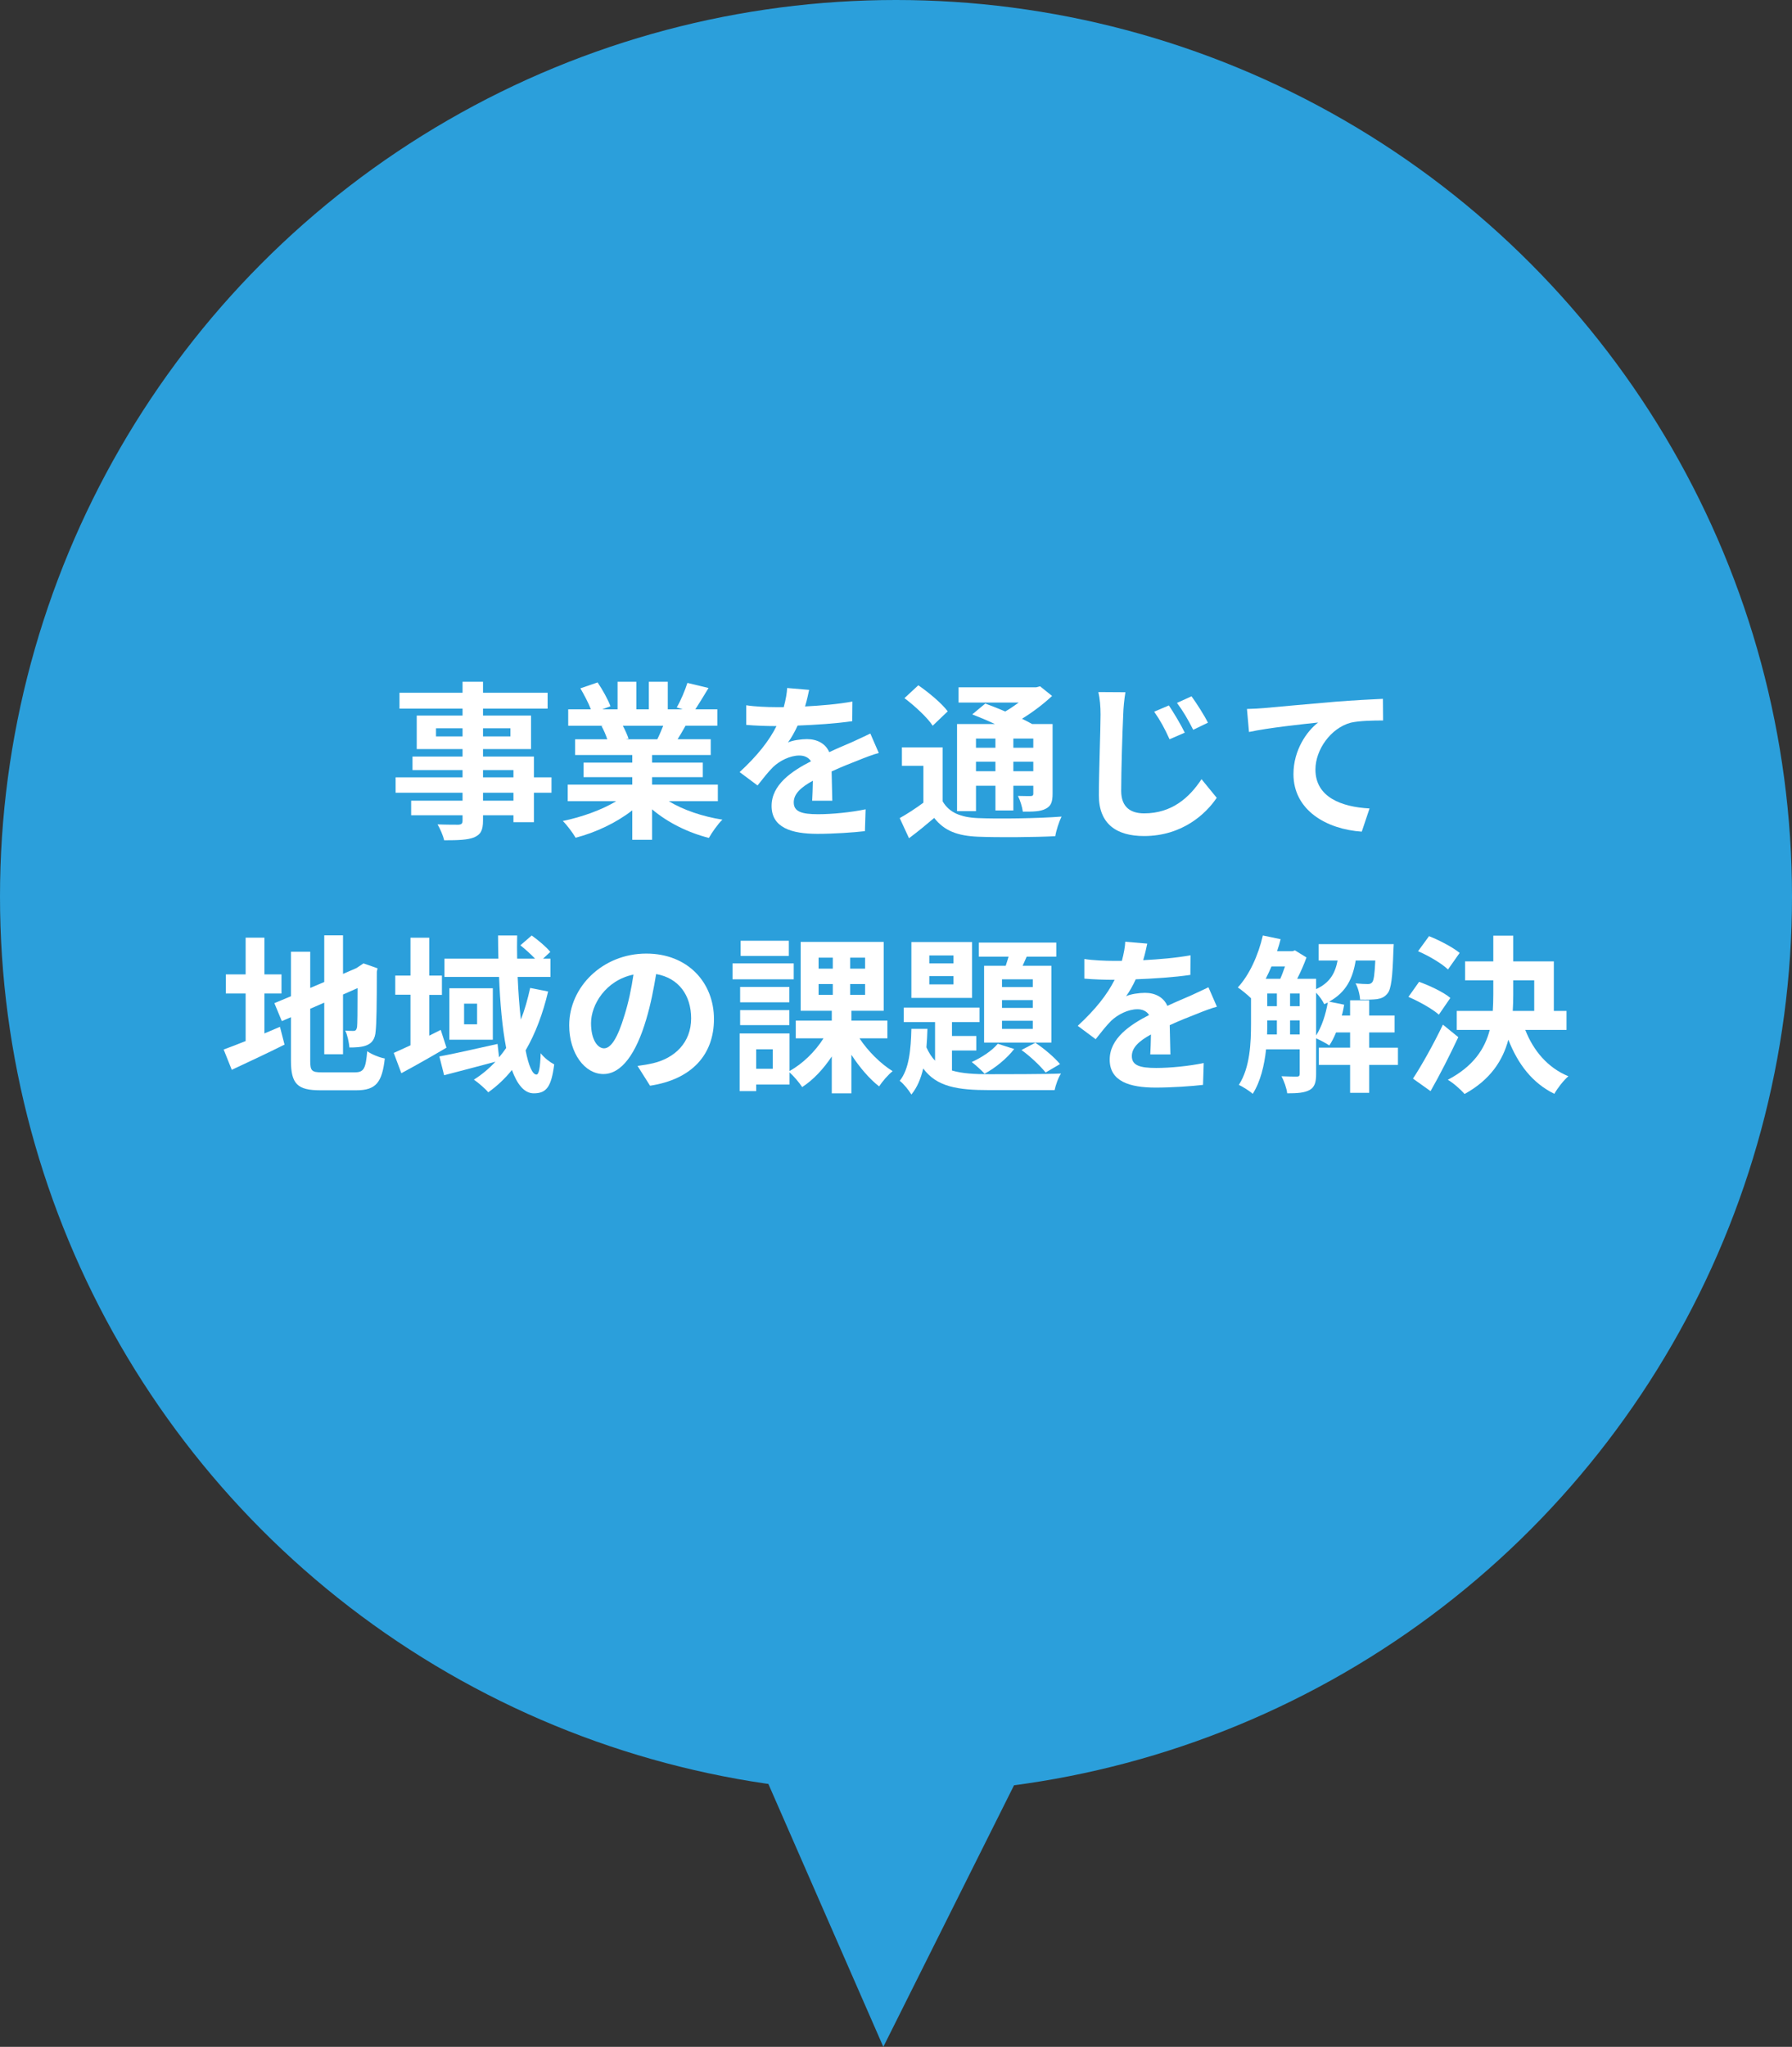 <?xml version="1.0" encoding="UTF-8"?><svg id="_レイヤー_2" xmlns="http://www.w3.org/2000/svg" width="195.185" height="222.806" viewBox="0 0 195.185 222.806"><rect x="0" y="0" width="195.185" height="222.806" fill="#333333" stroke="none"/><defs><style>.cls-1{fill:#fff;}.cls-2{fill:#2b9fdb;}</style></defs><g id="_レイヤー_2-2"><g><circle class="cls-2" cx="97.593" cy="97.593" r="97.593"/><polyline class="cls-2" points="118.308 178.613 96.212 222.806 76.877 178.613"/><g><path class="cls-1" d="M60.069,86.292h-1.915v3.205h-2.229v-.755h-3.315v.571c0,1.087-.258,1.529-.976,1.842-.7,.276-1.694,.313-3.26,.313-.11-.516-.442-1.271-.718-1.731,.884,.037,1.971,.037,2.265,.037,.35-.018,.46-.129,.46-.46v-.571h-5.599v-1.584h5.599v-.866h-7.293v-1.676h7.293v-.792h-5.451v-1.473h5.451v-.81h-4.991v-3.647h4.991v-.755h-6.87v-1.731h6.87v-1.197h2.229v1.197h7.036v1.731h-7.036v.755h5.23v3.647h-5.23v.81h5.544v2.265h1.915v1.676Zm-9.688-6.133v-.884h-2.891v.884h2.891Zm2.229-.884v.884h2.984v-.884h-2.984Zm0,5.341h3.315v-.792h-3.315v.792Zm3.315,1.676h-3.315v.866h3.315v-.866Z"/><path class="cls-1" d="M72.846,87.213c1.566,.958,3.702,1.676,5.838,2.008-.497,.479-1.142,1.4-1.473,1.989-2.266-.571-4.494-1.676-6.188-3.113v3.315h-2.155v-3.205c-1.713,1.344-3.978,2.413-6.17,2.984-.313-.534-.939-1.381-1.399-1.823,2.062-.424,4.236-1.197,5.82-2.155h-5.286v-1.805h7.035v-.81h-5.304v-1.584h5.304v-.829h-6.225v-1.713h3.5c-.147-.46-.387-1.013-.626-1.437l.221-.037h-3.849v-1.786h2.468c-.258-.7-.737-1.584-1.142-2.284l1.878-.645c.534,.792,1.142,1.879,1.4,2.597l-.903,.332h1.676v-3.002h2.044v3.002h1.363v-3.002h2.062v3.002h1.639l-.663-.203c.442-.755,.903-1.86,1.161-2.671l2.302,.553c-.516,.847-1.013,1.676-1.437,2.321h2.395v1.786h-3.462c-.295,.534-.589,1.031-.866,1.473h3.61v1.713h-6.391v.829h5.525v1.584h-5.525v.81h7.165v1.805h-5.341Zm-5.009-8.214c.258,.479,.497,1.013,.626,1.418l-.313,.055h3.444c.221-.442,.442-.976,.645-1.473h-4.402Z"/><path class="cls-1" d="M88.461,87.158c.037-.534,.055-1.381,.074-2.173-1.344,.737-2.081,1.455-2.081,2.357,0,1.013,.866,1.289,2.652,1.289,1.547,0,3.573-.203,5.175-.534l-.074,2.376c-1.215,.147-3.444,.295-5.157,.295-2.854,0-5.009-.681-5.009-3.039,0-2.321,2.21-3.794,4.291-4.862-.294-.46-.773-.626-1.271-.626-1.032,0-2.155,.589-2.855,1.252-.552,.552-1.068,1.216-1.694,2.008l-1.952-1.455c1.916-1.768,3.205-3.389,4.015-5.01h-.221c-.737,0-2.081-.037-3.076-.129v-2.136c.921,.147,2.284,.203,3.205,.203h.884c.221-.829,.35-1.565,.368-2.081l2.394,.202c-.092,.442-.221,1.068-.442,1.805,1.713-.092,3.555-.239,5.157-.534l-.018,2.136c-1.75,.258-3.997,.405-5.949,.479-.294,.645-.663,1.308-1.05,1.842,.479-.239,1.455-.368,2.063-.368,1.105,0,2.026,.479,2.431,1.418,.939-.442,1.713-.755,2.468-1.086,.7-.313,1.345-.626,2.008-.939l.92,2.118c-.589,.147-1.547,.516-2.173,.773-.811,.313-1.842,.718-2.965,1.234,.019,1.013,.055,2.357,.074,3.186h-2.192Z"/><path class="cls-1" d="M102.676,87.231c.718,1.234,1.989,1.75,3.867,1.823,2.191,.092,6.557,.037,9.08-.166-.258,.516-.59,1.529-.682,2.136-2.266,.111-6.17,.147-8.417,.055-2.21-.092-3.665-.626-4.77-2.044-.848,.718-1.713,1.437-2.744,2.21l-1.013-2.192c.791-.442,1.731-1.05,2.579-1.676v-4.015h-2.339v-2.008h4.439v5.875Zm-1.087-8.233c-.571-.884-1.952-2.155-3.076-3.002l1.51-1.4c1.123,.773,2.542,1.952,3.204,2.836l-1.639,1.565Zm4.715,9.301h-2.062v-9.485h4.125c-.828-.387-1.713-.755-2.468-1.05l1.418-1.179c.645,.239,1.418,.534,2.174,.865,.516-.295,1.013-.645,1.473-.976h-6.557v-1.657h8.454l.424-.111,1.308,1.05c-.921,.866-2.081,1.75-3.278,2.486,.405,.203,.792,.387,1.104,.571h2.229v7.588c0,.884-.165,1.344-.755,1.639-.589,.313-1.381,.313-2.486,.313-.073-.534-.295-1.252-.534-1.713,.571,.018,1.216,.018,1.399,.018,.222-.018,.276-.092,.276-.276v-.847h-2.173v2.689h-1.952v-2.689h-2.118v2.763Zm0-7.901v.995h2.118v-.995h-2.118Zm2.118,3.555v-1.031h-2.118v1.031h2.118Zm4.125-3.555h-2.173v.995h2.173v-.995Zm0,3.555v-1.031h-2.173v1.031h2.173Z"/><path class="cls-1" d="M122.581,75.352c-.129,.773-.222,1.713-.239,2.431-.093,1.971-.222,6.041-.222,8.306,0,1.842,1.105,2.449,2.505,2.449,3.021,0,4.937-1.731,6.244-3.72l1.657,2.026c-1.179,1.75-3.757,4.162-7.92,4.162-2.983,0-4.917-1.308-4.917-4.42,0-2.449,.184-7.219,.184-8.803,0-.865-.073-1.731-.239-2.449l2.947,.019Zm6.464,4.402l-1.657,.718c-.534-1.179-1.013-2.063-1.676-3.002l1.603-.681c.516,.773,1.326,2.118,1.73,2.965Zm2.523-1.087l-1.603,.774c-.589-1.16-1.086-2.008-1.768-2.928l1.584-.718c.534,.737,1.381,2.044,1.786,2.873Z"/><path class="cls-1" d="M137.606,77.083c1.51-.147,4.53-.405,7.864-.7,1.878-.147,3.886-.258,5.156-.313l.019,2.357c-.976,0-2.541,.018-3.518,.239-2.191,.589-3.85,2.947-3.85,5.102,0,3.002,2.818,4.07,5.894,4.236l-.847,2.523c-3.831-.258-7.44-2.321-7.44-6.262,0-2.634,1.473-4.696,2.688-5.617-1.565,.166-5.415,.571-7.532,1.031l-.222-2.505c.719-.019,1.418-.055,1.787-.092Z"/><path class="cls-1" d="M28.8,112.494c.571-.239,1.142-.479,1.694-.718l.497,1.934c-1.952,.976-4.052,1.952-5.746,2.744l-.884-2.21c.663-.239,1.473-.552,2.394-.921v-5.175h-2.155v-2.081h2.155v-3.997h2.044v3.997h1.86v2.081h-1.86v4.346Zm9.835,4.236c1.013,0,1.197-.424,1.363-2.302,.46,.332,1.308,.681,1.915,.792-.294,2.578-.939,3.462-3.094,3.462h-3.923c-2.486,0-3.205-.681-3.205-3.223v-4.733l-.995,.424-.811-1.952,1.805-.755v-4.844h2.1v3.941l1.528-.645v-5.083h2.044v4.199l1.455-.626,.387-.258,.387-.258,1.529,.534-.074,.368c0,3.499-.037,5.709-.129,6.465-.055,.847-.387,1.289-.939,1.529-.534,.239-1.326,.258-1.916,.258-.055-.552-.221-1.381-.46-1.842,.313,.037,.718,.037,.884,.037,.221,0,.332-.074,.405-.405,.037-.295,.055-1.639,.055-4.254l-1.584,.7v6.501h-2.044v-5.617l-1.528,.663v5.673c0,1.086,.166,1.252,1.289,1.252h3.555Z"/><path class="cls-1" d="M48.632,114.042c-1.621,.958-3.407,1.97-4.917,2.781l-.829-2.21c.516-.221,1.142-.516,1.823-.829v-5.507h-1.658v-2.081h1.658v-4.125h2.044v4.125h1.381v2.1h-1.381v4.438l1.252-.626,.626,1.934Zm11.069-6.115c-.571,2.413-1.381,4.568-2.45,6.409,.313,1.639,.737,2.634,1.179,2.634,.258,0,.405-.681,.46-2.321,.405,.516,1.013,.976,1.474,1.216-.313,2.449-.847,3.149-2.229,3.149-1.031,0-1.805-.976-2.376-2.542-.755,.939-1.621,1.75-2.578,2.431-.295-.368-1.105-1.068-1.565-1.381,.884-.552,1.657-1.216,2.357-1.952-1.953,.516-4.015,1.068-5.599,1.473l-.516-2.044c1.602-.295,4.015-.847,6.335-1.363l.166,1.455c.276-.331,.534-.663,.773-1.013-.424-2.192-.663-4.881-.773-7.735h-5.949v-1.989h5.875c-.019-.847-.037-1.676-.037-2.523h2.082c-.019,.847-.019,1.676,0,2.523h1.952c-.46-.479-1.068-1.031-1.603-1.455l1.234-1.068c.718,.516,1.603,1.252,2.026,1.787l-.791,.737h.81v1.989h-3.573c.074,1.676,.184,3.241,.35,4.641,.424-1.068,.737-2.21,1.013-3.444l1.952,.387Zm-6.022-.35v5.599h-4.733v-5.599h4.733Zm-1.713,1.676h-1.418v2.247h1.418v-2.247Z"/><path class="cls-1" d="M69.44,116.031c.7-.092,1.215-.184,1.694-.295,2.339-.552,4.144-2.229,4.144-4.881,0-2.523-1.363-4.402-3.812-4.825-.258,1.547-.571,3.241-1.087,4.954-1.086,3.683-2.67,5.93-4.66,5.93-2.007,0-3.72-2.229-3.72-5.304,0-4.199,3.665-7.809,8.398-7.809,4.512,0,7.367,3.149,7.367,7.128,0,3.831-2.357,6.556-6.961,7.256l-1.363-2.155Zm-1.418-5.525c.424-1.344,.755-2.91,.976-4.42-3.021,.626-4.623,3.278-4.623,5.286,0,1.842,.737,2.744,1.418,2.744,.755,0,1.492-1.142,2.229-3.61Z"/><path class="cls-1" d="M86.453,106.601h-6.667v-1.731h6.667v1.731Zm7.165,6.427c.92,1.4,2.32,2.781,3.609,3.573-.479,.368-1.142,1.142-1.473,1.658-1.05-.811-2.136-2.081-3.021-3.444v4.199h-2.136v-4.015c-.903,1.363-2.026,2.56-3.223,3.333-.313-.479-.921-1.197-1.381-1.602v1.326h-3.628v.718h-1.805v-6.28h5.433v4.089c1.418-.773,2.799-2.118,3.702-3.555h-3.02v-1.934h3.923v-1.068h-3.389v-7.496h9.043v7.496h-3.518v1.068h3.923v1.934h-3.039Zm-7.644-3.923h-5.359v-1.676h5.359v1.676Zm-5.359,.847h5.359v1.639h-5.359v-1.639Zm5.304-5.894h-5.249v-1.657h5.249v1.657Zm-1.75,10.166h-1.805v2.118h1.805v-2.118Zm4.991-8.785h1.547v-1.197h-1.547v1.197Zm0,2.855h1.547v-1.179h-1.547v1.179Zm5.064-4.052h-1.621v1.197h1.621v-1.197Zm0,2.873h-1.621v1.179h1.621v-1.179Z"/><path class="cls-1" d="M103.688,116.528c1.105,.331,2.449,.405,4.089,.405,1.252,0,6.28,0,7.79-.074-.295,.424-.589,1.271-.699,1.805h-7.091c-3.463,0-5.746-.35-7.22-2.357-.258,1.105-.663,2.081-1.289,2.836-.276-.46-.829-1.16-1.271-1.492,1.032-1.271,1.215-3.444,1.271-5.654h1.749c-.019,.681-.055,1.344-.11,2.008,.258,.589,.571,1.068,.939,1.455v-4.199h-3.407v-1.584h8.251v1.584h-3.002v1.51h2.652v1.584h-2.652v2.173Zm2.191-7.901h-6.611v-6.078h6.611v6.078Zm-2.025-4.623h-2.634v.866h2.634v-.866Zm0,2.247h-2.634v.903h2.634v-.903Zm6.611,7.938c-.792,1.031-2.081,2.081-3.223,2.689-.313-.35-1.013-.976-1.4-1.271,1.087-.497,2.192-1.216,2.837-1.989l1.786,.571Zm-.921-9.061c.11-.313,.203-.663,.313-.995h-3.241v-1.529h8.435v1.529h-3.223l-.442,.995h3.131v8.361h-7.33v-8.361h2.357Zm2.947,1.473h-3.353v.847h3.353v-.847Zm0,2.265h-3.353v.847h3.353v-.847Zm0,2.247h-3.353v.884h3.353v-.884Zm.276,2.394c.976,.645,2.117,1.621,2.688,2.321l-1.565,.921c-.571-.718-1.713-1.805-2.634-2.449l1.511-.792Z"/><path class="cls-1" d="M125.288,114.778c.037-.534,.056-1.381,.074-2.173-1.345,.737-2.082,1.455-2.082,2.357,0,1.013,.866,1.289,2.652,1.289,1.547,0,3.573-.203,5.176-.534l-.074,2.376c-1.215,.147-3.443,.295-5.156,.295-2.855,0-5.01-.681-5.01-3.039,0-2.321,2.21-3.794,4.291-4.862-.295-.46-.773-.626-1.271-.626-1.031,0-2.155,.589-2.854,1.252-.553,.552-1.068,1.216-1.694,2.008l-1.953-1.455c1.916-1.768,3.205-3.389,4.016-5.01h-.222c-.736,0-2.081-.037-3.075-.129v-2.136c.921,.147,2.284,.203,3.204,.203h.885c.221-.829,.35-1.565,.368-2.081l2.395,.202c-.093,.442-.222,1.068-.442,1.805,1.713-.092,3.555-.239,5.157-.534l-.019,2.136c-1.75,.258-3.997,.405-5.949,.479-.295,.645-.663,1.308-1.05,1.842,.479-.239,1.455-.368,2.062-.368,1.105,0,2.026,.479,2.432,1.418,.939-.442,1.713-.755,2.468-1.086,.7-.313,1.345-.626,2.008-.939l.921,2.118c-.59,.147-1.547,.516-2.174,.773-.81,.313-1.842,.718-2.965,1.234,.019,1.013,.056,2.357,.073,3.186h-2.191Z"/><path class="cls-1" d="M152.266,115.92h-3.131v3.039h-2.081v-3.039h-3.407v-1.878h3.407v-1.658h-1.529c-.221,.534-.46,1.013-.736,1.418-.313-.221-.977-.571-1.437-.774v3.886c0,.865-.147,1.418-.7,1.731-.571,.313-1.326,.368-2.449,.368-.056-.534-.35-1.363-.626-1.86,.736,.037,1.455,.037,1.676,.037s.312-.073,.312-.313v-2.652h-3.665c-.184,1.731-.607,3.518-1.454,4.844-.313-.295-1.105-.792-1.511-.976,1.234-1.897,1.326-4.641,1.326-6.704v-2.726c-.368-.368-1.05-.921-1.437-1.179,1.252-1.344,2.229-3.499,2.726-5.654l1.934,.405c-.11,.442-.239,.884-.387,1.308h1.676l.276-.092,1.253,.773c-.258,.718-.626,1.566-1.013,2.321h2.062v1.124c1.528-.7,2.081-1.768,2.339-3.113h-2.062v-1.786h8.177s-.019,.46-.036,.7c-.093,2.928-.24,4.199-.646,4.678-.312,.387-.662,.534-1.123,.608-.405,.055-1.123,.074-1.86,.055-.036-.571-.221-1.308-.497-1.768,.571,.055,1.068,.074,1.326,.074,.221,0,.368-.037,.497-.203,.166-.203,.258-.829,.332-2.357h-2.137c-.313,1.916-1.013,3.444-2.892,4.475l1.639,.332c-.073,.387-.146,.792-.258,1.179h.903v-1.657h2.081v1.657h2.763v1.842h-2.763v1.658h3.131v1.878Zm-13.776-10.719c-.203,.46-.405,.921-.626,1.344h1.584c.184-.405,.35-.884,.516-1.344h-1.474Zm-.461,6.188c0,.387,0,.792-.018,1.216h1.067v-1.529h-1.05v.313Zm0-1.86h1.05v-1.381h-1.05v1.381Zm2.486,0h1.05v-1.381h-1.05v1.381Zm1.05,3.076v-1.529h-1.05v1.529h1.05Zm1.787,.111c.607-.939,1.05-2.284,1.271-3.591-.129,.055-.258,.129-.387,.184-.166-.368-.534-.884-.884-1.252v4.66Z"/><path class="cls-1" d="M156.72,110.45c-.699-.626-2.154-1.437-3.314-1.934l1.16-1.639c1.142,.405,2.67,1.124,3.407,1.75l-1.253,1.823Zm2.118,2.449c-.921,1.952-1.989,4.07-3.021,5.875l-1.915-1.363c.921-1.4,2.229-3.72,3.26-5.875l1.676,1.363Zm-1.123-7.367c-.663-.645-2.1-1.492-3.26-1.989l1.196-1.639c1.124,.442,2.598,1.216,3.334,1.823l-1.271,1.805Zm8.416,6.575c.885,2.265,2.45,4.125,4.697,5.046-.516,.442-1.197,1.308-1.529,1.916-2.394-1.179-3.959-3.223-5.009-5.894-.608,2.265-1.953,4.365-4.771,5.912-.387-.46-1.234-1.216-1.823-1.547,2.799-1.473,4.033-3.37,4.567-5.433h-3.592v-2.063h3.923c.037-.608,.056-1.216,.056-1.823v-1.51h-3.075v-2.063h3.075v-2.799h2.173v2.799h4.421v5.396h1.381v2.063h-4.494Zm-1.308-3.868c0,.608-.018,1.197-.055,1.805h2.339v-3.334h-2.284v1.529Z"/></g></g></g></svg>